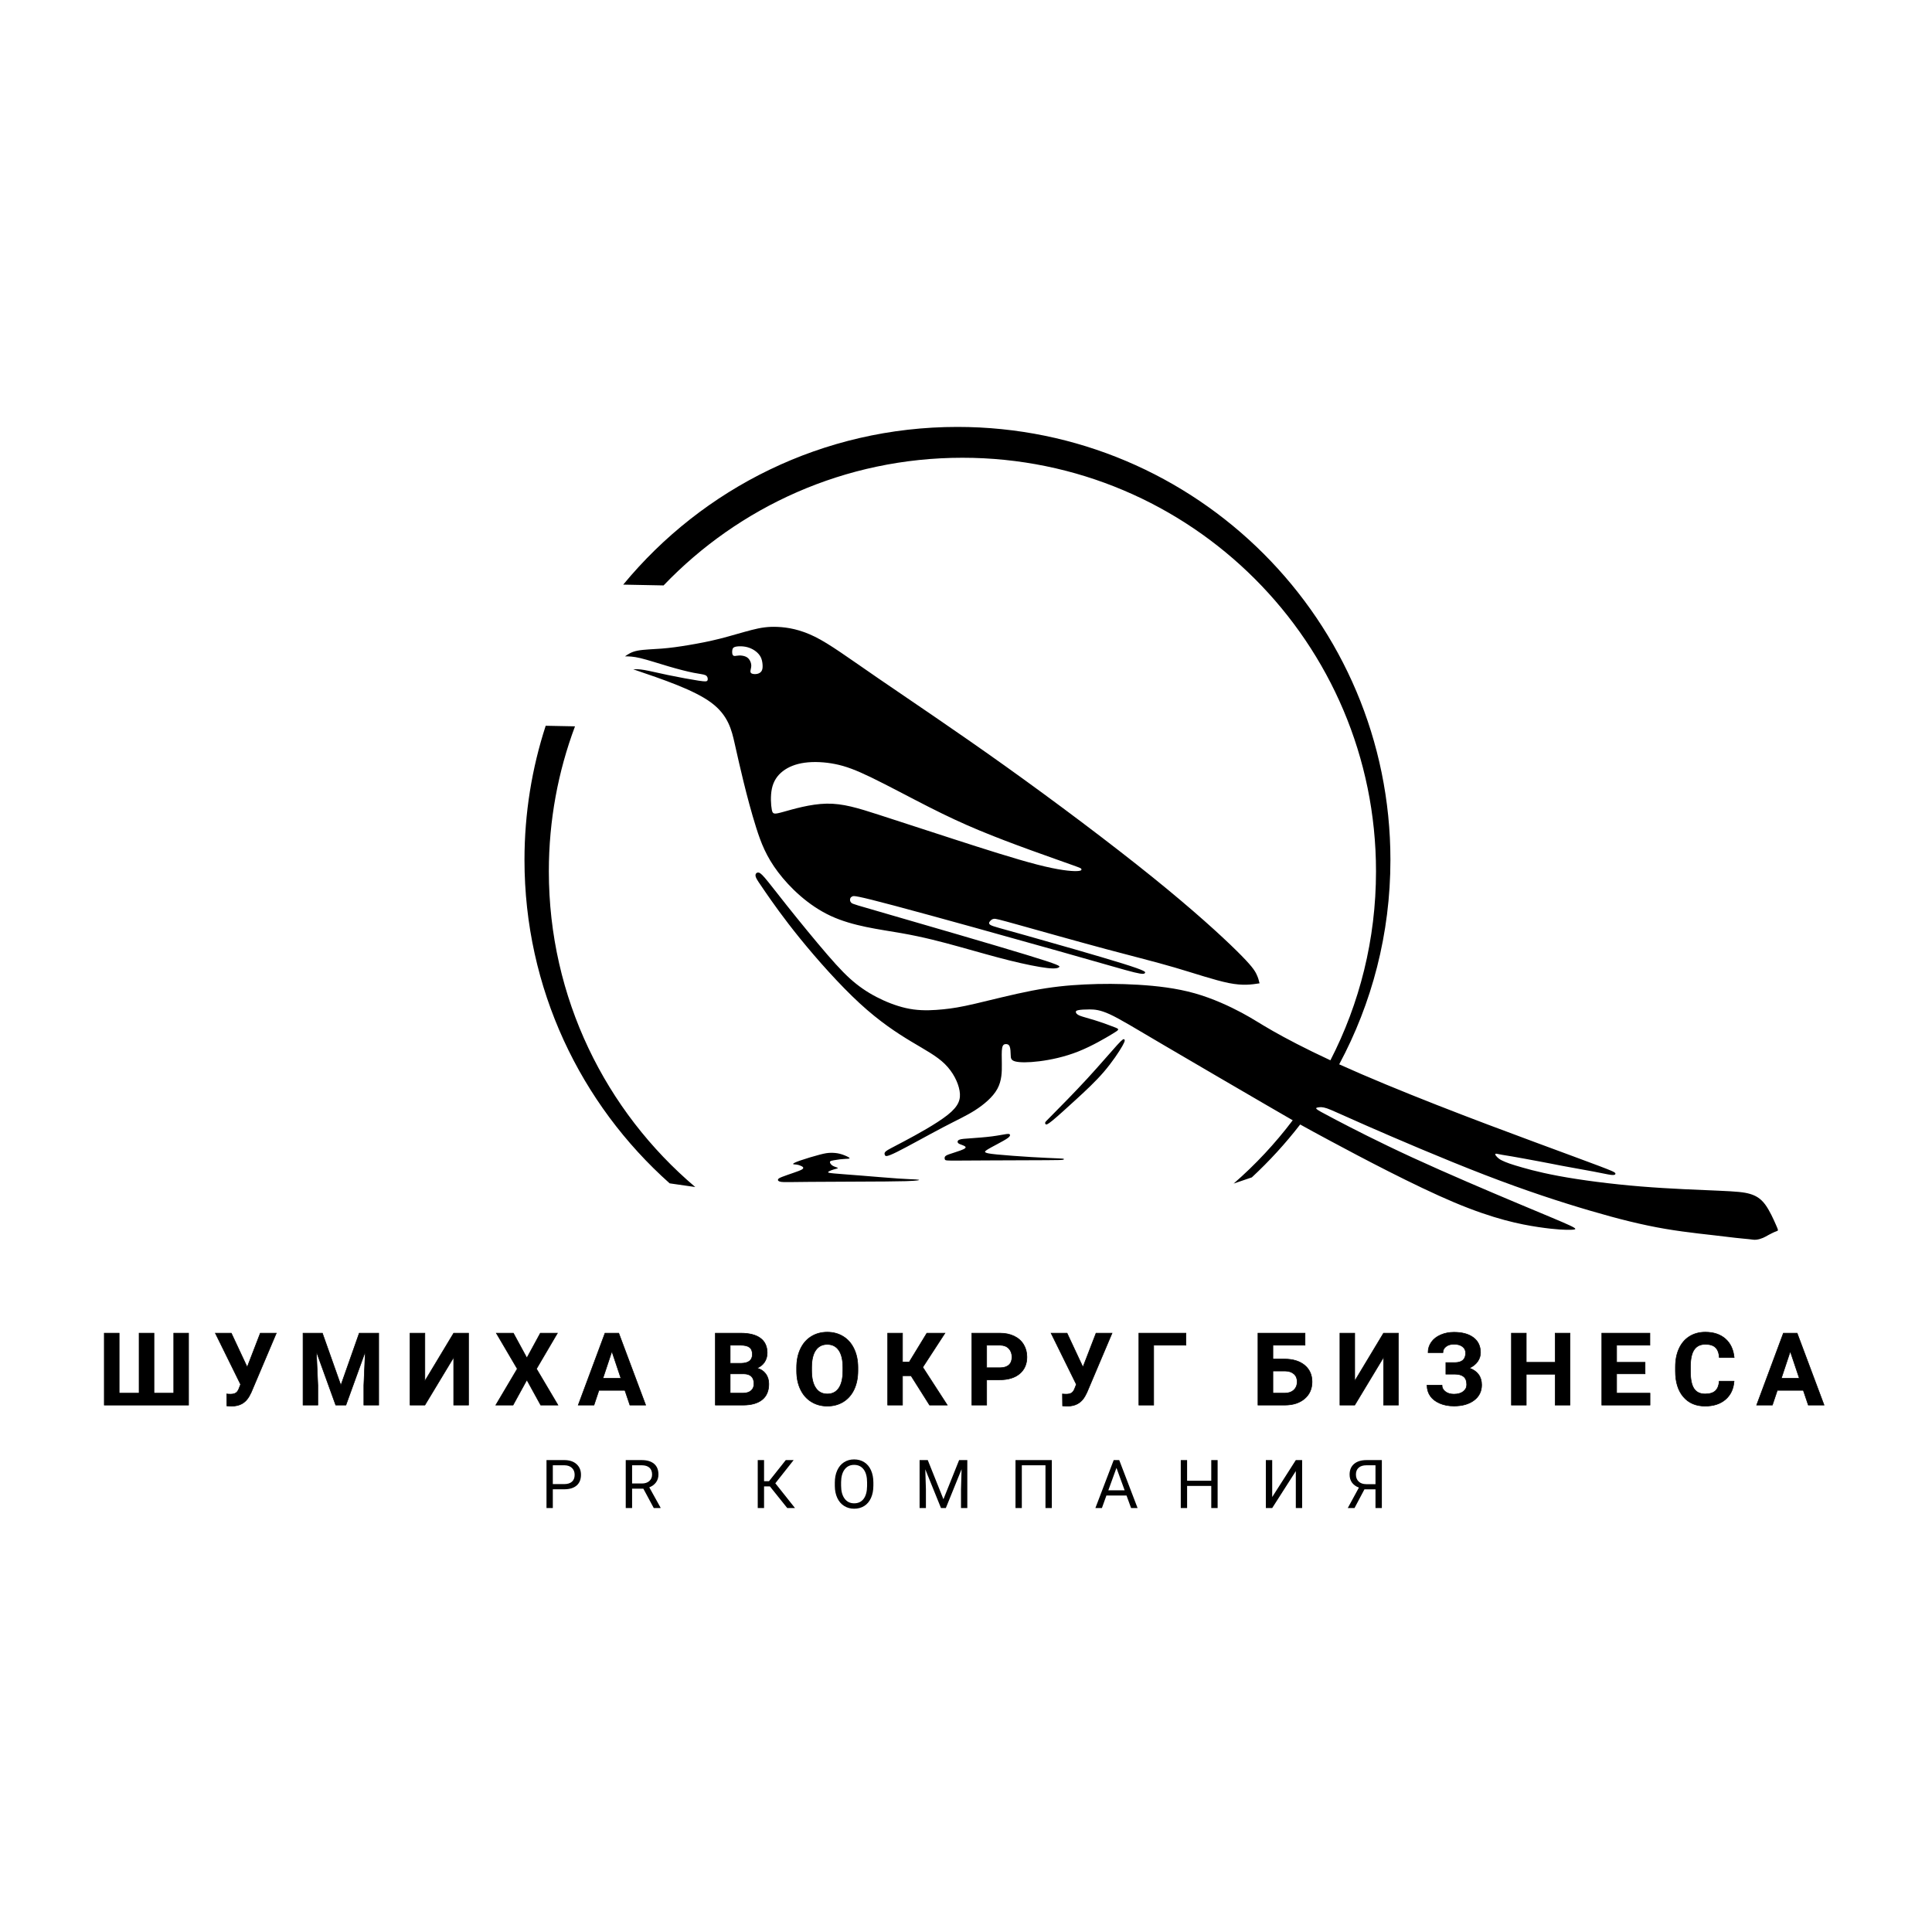 <?xml version="1.0" encoding="UTF-8"?> <svg xmlns="http://www.w3.org/2000/svg" xmlns:xlink="http://www.w3.org/1999/xlink" xmlns:xodm="http://www.corel.com/coreldraw/odm/2003" xml:space="preserve" width="709px" height="709px" version="1.0" style="shape-rendering:geometricPrecision; text-rendering:geometricPrecision; image-rendering:optimizeQuality; fill-rule:evenodd; clip-rule:evenodd" viewBox="0 0 709 709"> <defs> <style type="text/css"> .str0 {stroke:black;stroke-width:0.216;stroke-miterlimit:22.926} .fil2 {fill:none;fill-rule:nonzero} .fil0 {fill:black} .fil1 {fill:black;fill-rule:nonzero} </style> </defs> <g id="Слой_x0020_1">  <g id="_1582892065168"> <path class="fil0" d="M386.474 408.831c2.662,-2.682 7.812,-7.888 12.466,-12.941 4.654,-5.053 8.812,-9.955 11.002,-12.351 2.189,-2.396 2.41,-2.285 2.63,-2.106 0.22,0.179 0.44,0.426 -0.716,2.464 -1.158,2.038 -3.69,5.866 -6.761,9.446 -3.071,3.58 -6.678,6.912 -10.148,10.094 -3.47,3.18 -6.803,6.209 -8.672,7.74 -1.869,1.53 -2.276,1.562 -2.499,1.422 -0.225,-0.141 -0.268,-0.453 -0.202,-0.689 0.066,-0.237 0.239,-0.397 2.9,-3.079zm72.911 23.249c6.435,-5.97 12.375,-12.465 17.751,-19.419 2.911,1.627 6.134,3.38 11.056,6.02 11.095,5.951 30.814,16.407 45.482,22.581 14.669,6.173 24.285,8.064 30.887,9.05 6.601,0.985 10.187,1.063 12.099,0.985 1.911,-0.079 2.147,-0.315 -0.631,-1.615 -2.778,-1.301 -8.572,-3.667 -19.146,-8.11 -10.575,-4.444 -25.93,-10.967 -38.554,-16.783 -12.625,-5.816 -22.518,-10.926 -28.048,-13.82 -5.53,-2.894 -6.7,-3.573 -7.107,-3.967 -0.407,-0.394 -0.054,-0.503 0.571,-0.612 0.625,-0.109 1.522,-0.217 3.248,0.367 1.726,0.584 4.28,1.862 14.496,6.34 10.216,4.477 28.093,12.156 43.346,18.042 15.253,5.885 27.882,9.979 38.519,13.103 10.635,3.123 19.279,5.277 27.753,6.721 8.474,1.444 16.779,2.179 22.191,2.871 5.411,0.692 8.393,0.845 9.967,1.091 1.575,0.246 3.534,-0.47 4.702,-1.134 1.167,-0.664 1.191,-0.661 2.369,-1.263 1.178,-0.603 1.774,-0.696 2.015,-0.885 0.242,-0.189 0.128,-0.473 -0.673,-2.292 -0.8,-1.82 -2.286,-5.175 -3.926,-7.369 -1.641,-2.195 -3.436,-3.228 -5.608,-3.86 -2.173,-0.632 -4.723,-0.864 -11.422,-1.16 -6.7,-0.296 -17.549,-0.656 -28.505,-1.549 -10.956,-0.893 -22.02,-2.32 -30.254,-3.863 -8.234,-1.543 -12.551,-2.883 -15.774,-3.831 -3.223,-0.948 -4.914,-1.787 -5.579,-2.155 -0.665,-0.368 -1.916,-1.511 -1.866,-1.957 0.05,-0.445 0.549,-0.14 2.643,0.205 2.094,0.346 4.649,0.744 8.077,1.397 3.427,0.652 7.312,1.33 9.985,1.877 2.672,0.548 4.295,0.837 6.718,1.276 2.424,0.44 5.647,1.031 8.544,1.557 2.897,0.525 5.305,1.112 6.6,1.253 1.293,0.139 1.474,-0.168 1.511,-0.391 0.036,-0.224 -0.07,-0.364 -0.452,-0.606 -0.382,-0.243 -1.038,-0.589 -5.63,-2.326 -4.592,-1.738 -13.118,-4.867 -23.606,-8.754 -10.489,-3.886 -22.94,-8.53 -35.771,-13.565 -12.543,-4.921 -25.451,-10.213 -35.906,-14.943 11.993,-22.344 18.8,-47.886 18.8,-75.021 0,-87.754 -71.138,-158.892 -158.892,-158.892 -49.385,0 -93.508,22.531 -122.65,57.873l14.812 0.293c27.63,-28.87 66.545,-46.852 109.662,-46.852 83.825,0 151.778,67.952 151.778,151.776 0,24.986 -6.038,48.561 -16.734,69.346 -9.337,-4.331 -16.429,-8.094 -21.08,-10.741 -5.058,-2.879 -7.229,-4.438 -11.463,-6.706 -4.233,-2.268 -10.529,-5.245 -17.263,-7.144 -6.734,-1.899 -13.906,-2.72 -20.764,-3.13 -6.857,-0.411 -13.402,-0.411 -19.655,-0.108 -6.253,0.302 -12.215,0.907 -19.278,2.268 -7.063,1.36 -15.228,3.478 -20.753,4.762 -5.525,1.285 -8.411,1.74 -11.762,2.08 -3.353,0.339 -7.17,0.567 -10.954,0.059 -3.785,-0.508 -7.536,-1.75 -11.064,-3.343 -3.527,-1.593 -6.832,-3.537 -9.977,-6.037 -3.147,-2.499 -6.132,-5.554 -10.598,-10.726 -4.466,-5.174 -10.413,-12.462 -14.653,-17.782 -4.241,-5.32 -6.778,-8.671 -8.299,-10.432 -1.521,-1.76 -2.028,-1.93 -2.427,-1.929 -0.398,0 -0.686,0.172 -0.855,0.473 -0.169,0.301 -0.217,0.732 0.081,1.433 0.298,0.7 0.944,1.671 3.361,5.173 2.417,3.5 6.606,9.532 12.84,17.204 6.233,7.671 14.51,16.983 21.821,23.709 7.31,6.725 13.654,10.866 18.888,14.014 5.235,3.147 9.359,5.301 12.359,8.255 3.001,2.953 4.878,6.706 5.408,9.828 0.531,3.121 -0.284,5.611 -4.395,8.875 -4.111,3.264 -11.517,7.302 -15.969,9.667 -4.453,2.366 -5.952,3.059 -6.645,3.643 -0.693,0.582 -0.583,1.053 -0.374,1.456 0.208,0.402 0.513,0.735 4.426,-1.207 3.912,-1.942 11.431,-6.16 16.8,-8.975 5.369,-2.817 8.587,-4.232 11.839,-6.313 3.252,-2.081 6.537,-4.829 8.188,-7.853 1.651,-3.024 1.667,-6.326 1.637,-9.039 -0.031,-2.715 -0.109,-4.841 0.122,-6.004 0.231,-1.163 0.769,-1.361 1.324,-1.381 0.556,-0.021 1.127,0.135 1.432,0.881 0.305,0.745 0.345,2.078 0.378,3.155 0.032,1.077 0.061,1.898 1.652,2.325 1.591,0.426 4.748,0.459 8.885,-0.061 4.137,-0.52 9.255,-1.591 14.3,-3.598 5.045,-2.007 10.016,-4.949 12.54,-6.482 2.522,-1.533 2.597,-1.656 0.978,-2.315 -1.619,-0.659 -4.931,-1.852 -7.517,-2.662 -2.587,-0.811 -4.447,-1.238 -5.513,-1.68 -1.068,-0.443 -1.341,-0.901 -1.411,-1.251 -0.069,-0.351 0.068,-0.595 0.904,-0.767 0.835,-0.172 2.37,-0.273 4.142,-0.265 1.773,0.007 3.784,0.123 7.41,1.785 3.626,1.661 8.868,4.87 19.951,11.396 11.083,6.526 28.006,16.371 37.703,22.017 4.023,2.343 6.802,3.963 9.469,5.481 -6.402,8.481 -13.673,16.267 -21.681,23.23l6.664 -2.268zm-204.241 3.533c-32.863,-27.84 -53.731,-69.405 -53.731,-115.849 0,-18.724 3.398,-36.652 9.6,-53.213l-10.754 -0.212c-5.047,15.501 -7.786,32.043 -7.786,49.227 0,47.205 20.592,89.594 53.275,118.697l9.396 1.35zm28.094 -138.452c-0.333,-1.701 -0.545,-5.068 0.035,-7.78 0.579,-2.712 1.949,-4.768 3.975,-6.346 2.025,-1.579 4.705,-2.681 8.06,-3.138 3.355,-0.457 7.384,-0.269 11.238,0.51 3.853,0.779 7.529,2.15 13.428,5.016 5.899,2.866 14.022,7.229 20.856,10.698 6.834,3.468 12.38,6.043 18.436,8.568 6.054,2.523 12.618,4.996 18.965,7.302 6.345,2.304 12.473,4.444 15.524,5.543 3.051,1.097 3.024,1.152 3.086,1.402 0.063,0.249 0.214,0.691 -1.84,0.736 -2.054,0.045 -6.312,-0.308 -14.372,-2.385 -8.059,-2.078 -19.92,-5.879 -30.597,-9.337 -10.677,-3.459 -20.171,-6.575 -27.679,-8.995 -7.51,-2.419 -13.034,-4.143 -19.017,-4.032 -5.983,0.112 -12.422,2.059 -15.868,3.016 -3.446,0.956 -3.898,0.922 -4.23,-0.778zm-14.426 -56.997c0.161,0.443 0.483,0.576 0.898,0.565 0.413,-0.011 0.92,-0.167 1.614,-0.182 0.693,-0.016 1.572,0.111 2.249,0.387 0.676,0.275 1.149,0.701 1.512,1.286 0.363,0.586 0.615,1.33 0.616,2.047 0.001,0.715 -0.251,1.403 -0.304,1.913 -0.054,0.509 0.091,0.841 0.57,1.028 0.479,0.187 1.294,0.231 1.969,0.076 0.673,-0.156 1.207,-0.511 1.524,-1.004 0.317,-0.494 0.417,-1.127 0.402,-1.934 -0.014,-0.809 -0.144,-1.791 -0.449,-2.627 -0.305,-0.836 -0.785,-1.525 -1.42,-2.139 -0.636,-0.614 -1.427,-1.155 -2.31,-1.561 -0.883,-0.407 -1.857,-0.68 -2.928,-0.789 -1.072,-0.111 -2.239,-0.057 -2.939,0.135 -0.699,0.192 -0.932,0.523 -1.048,1.064 -0.116,0.541 -0.116,1.293 0.044,1.735zm18.248 191.705c1.06,-0.417 2.777,-1 4.184,-1.486 1.406,-0.487 2.5,-0.879 3.053,-1.215 0.551,-0.335 0.561,-0.613 0.367,-0.846 -0.194,-0.233 -0.593,-0.419 -1.014,-0.584 -0.421,-0.166 -0.865,-0.311 -1.412,-0.372 -0.547,-0.062 -1.195,-0.043 -1.186,-0.229 0.009,-0.187 0.677,-0.578 2.607,-1.251 1.93,-0.673 5.121,-1.626 7.17,-2.159 2.049,-0.532 2.954,-0.645 3.993,-0.666 1.038,-0.021 2.209,0.05 3.42,0.36 1.212,0.31 2.462,0.86 3.066,1.203 0.603,0.342 0.558,0.479 0.303,0.55 -0.255,0.071 -0.721,0.076 -1.302,0.103 -0.58,0.027 -1.275,0.077 -2.032,0.168 -0.756,0.09 -1.572,0.222 -2.275,0.341 -0.703,0.118 -1.293,0.223 -1.415,0.545 -0.123,0.321 0.223,0.86 0.663,1.226 0.439,0.367 0.972,0.562 1.415,0.718 0.444,0.155 0.798,0.27 0.807,0.374 0.009,0.104 -0.328,0.195 -0.762,0.312 -0.435,0.116 -0.969,0.257 -1.529,0.467 -0.562,0.21 -1.15,0.488 -1.268,0.69 -0.119,0.2 0.232,0.325 2.175,0.509 1.943,0.184 5.477,0.43 9.955,0.788 4.478,0.357 9.901,0.827 13.52,1.075 3.618,0.247 5.433,0.272 6.494,0.335 1.061,0.063 1.369,0.164 1.205,0.252 -0.165,0.087 -0.8,0.159 -1.992,0.248 -1.192,0.089 -2.94,0.192 -10.293,0.254 -7.354,0.063 -20.314,0.084 -27.768,0.144 -7.455,0.061 -9.403,0.16 -10.489,0.012 -1.085,-0.149 -1.307,-0.545 -1.216,-0.87 0.09,-0.325 0.495,-0.578 1.556,-0.996zm67.111 -10.493c0.583,-0.512 -0.298,-0.884 -1.033,-1.161 -0.736,-0.276 -1.329,-0.455 -1.589,-0.805 -0.26,-0.351 -0.188,-0.871 0.512,-1.167 0.7,-0.297 2.028,-0.368 4.236,-0.52 2.208,-0.153 5.296,-0.387 7.738,-0.701 2.441,-0.314 4.237,-0.71 5.251,-0.844 1.014,-0.135 1.248,-0.009 1.338,0.233 0.089,0.242 0.035,0.602 -0.737,1.185 -0.772,0.584 -2.262,1.392 -3.824,2.227 -1.562,0.834 -3.195,1.697 -3.976,2.226 -0.781,0.529 -0.709,0.727 -0.323,0.924 0.386,0.197 1.086,0.396 4.084,0.692 2.998,0.295 8.294,0.691 12.612,0.951 4.317,0.26 7.656,0.386 9.514,0.467 1.858,0.081 2.235,0.116 2.397,0.206 0.162,0.09 0.107,0.234 -0.315,0.324 -0.421,0.089 -1.211,0.124 -5.995,0.152 -4.785,0.027 -13.563,0.044 -20.308,0.08 -6.745,0.035 -11.455,0.088 -13.947,0.076 -2.493,-0.013 -2.769,-0.09 -2.939,-0.267 -0.17,-0.176 -0.236,-0.452 -0.215,-0.738 0.021,-0.286 0.128,-0.585 0.617,-0.875 0.488,-0.29 1.356,-0.571 2.814,-1.037 1.457,-0.466 3.504,-1.117 4.088,-1.628zm-120.196 -182.598c2.264,-0.443 5.618,-0.504 8.851,-0.755 3.233,-0.252 6.343,-0.695 9.851,-1.282 3.507,-0.587 7.411,-1.319 11.46,-2.341 4.048,-1.022 8.242,-2.333 11.642,-3.202 3.4,-0.869 6.008,-1.296 9.615,-1.137 3.608,0.16 8.215,0.907 13.68,3.618 5.465,2.712 11.789,7.387 23.216,15.242 11.428,7.854 27.96,18.886 46.435,32.076 18.475,13.189 38.893,28.536 54.132,40.827 15.238,12.291 25.298,21.526 30.875,27.015 5.577,5.49 6.672,7.233 7.342,8.612 0.668,1.378 0.912,2.392 1.155,3.406 -3.03,0.466 -6.06,0.931 -11.252,-0.098 -5.192,-1.029 -12.547,-3.552 -19.87,-5.699 -7.324,-2.146 -14.618,-3.916 -25.28,-6.779 -10.662,-2.864 -24.692,-6.821 -32.137,-8.897 -7.444,-2.075 -8.304,-2.267 -8.939,-2.193 -0.636,0.073 -1.048,0.41 -1.412,0.838 -0.365,0.426 -0.681,0.941 0.221,1.453 0.901,0.511 3.021,1.019 12.752,3.748 9.731,2.73 27.074,7.681 35.668,10.36 8.594,2.68 8.438,3.088 8.21,3.438 -0.229,0.349 -0.53,0.64 -3.966,-0.199 -3.436,-0.838 -10.007,-2.807 -27.46,-7.732 -17.454,-4.925 -45.791,-12.808 -60.285,-16.669 -14.494,-3.862 -15.146,-3.702 -15.616,-3.499 -0.47,0.203 -0.759,0.451 -0.874,0.89 -0.115,0.439 -0.056,1.073 0.458,1.515 0.513,0.442 1.481,0.694 14.297,4.398 12.815,3.705 37.478,10.864 49.862,14.637 12.385,3.772 12.49,4.161 12.089,4.524 -0.402,0.362 -1.309,0.699 -4.34,0.356 -3.032,-0.343 -8.187,-1.366 -13.915,-2.792 -5.73,-1.426 -12.032,-3.255 -18.485,-5.045 -6.453,-1.79 -13.058,-3.541 -21.167,-4.965 -8.11,-1.424 -17.725,-2.519 -25.925,-6.325 -8.201,-3.807 -14.986,-10.324 -19.336,-16.083 -4.351,-5.761 -6.267,-10.763 -8.023,-16.307 -1.757,-5.545 -3.354,-11.631 -4.618,-16.769 -1.264,-5.139 -2.197,-9.331 -3.286,-14.157 -1.09,-4.828 -2.339,-10.291 -8.569,-14.928 -6.23,-4.638 -17.441,-8.45 -28.653,-12.261 1.053,-0.042 2.104,-0.082 4.085,0.257 1.98,0.338 4.89,1.057 8.739,1.858 3.849,0.801 8.638,1.683 11.187,2.063 2.548,0.38 2.856,0.256 3.054,0.103 0.198,-0.155 0.286,-0.339 0.277,-0.743 -0.009,-0.403 -0.115,-1.025 -0.836,-1.375 -0.722,-0.351 -2.059,-0.429 -4.378,-0.89 -2.319,-0.461 -5.621,-1.303 -9.229,-2.366 -3.609,-1.064 -7.523,-2.348 -10.227,-2.994 -2.704,-0.646 -4.197,-0.654 -5.691,-0.661 1.176,-0.825 2.35,-1.649 4.616,-2.091z"></path> <polygon class="fil1" points="43.727,489.239 43.727,511.257 51.048,511.257 51.048,489.239 56.506,489.239 56.506,511.257 63.758,511.257 63.758,489.239 69.198,489.239 69.198,515.638 38.269,515.638 38.269,489.239 "></polygon> <path id="_1" class="fil1" d="M90.717 501.708l4.809 -12.469 5.872 0 -9.226 21.77 -0.743 1.43c-1.368,2.382 -3.459,3.57 -6.275,3.57l-1.906 -0.074 -0.049 -4.381c0.284,0.049 0.761,0.074 1.411,0.074 0.761,0 1.374,-0.13 1.838,-0.396 0.47,-0.266 0.86,-0.755 1.169,-1.473l0.675 -1.72 -9.264 -18.8 5.854 0 5.835 12.469z"></path> <polygon id="_2" class="fil1" points="118.308,489.239 125.09,508.386 131.835,489.239 138.976,489.239 138.976,515.638 133.519,515.638 133.519,508.422 134.063,495.966 126.94,515.638 123.203,515.638 116.098,495.984 116.643,508.422 116.643,515.638 111.204,515.638 111.204,489.239 "></polygon> <polygon id="_3" class="fil1" points="166.493,489.239 171.945,489.239 171.945,515.638 166.493,515.638 166.493,498.107 155.917,515.638 150.484,515.638 150.484,489.239 155.917,489.239 155.917,506.807 "></polygon> <polygon id="_4" class="fil1" points="193.347,498.342 198.297,489.239 204.554,489.239 196.868,502.327 204.752,515.638 198.427,515.638 193.347,506.393 188.272,515.638 181.948,515.638 189.832,502.327 182.146,489.239 188.396,489.239 "></polygon> <path id="_5" class="fil1" d="M229.328 510.217l-9.536 0 -1.813 5.421 -5.78 0 9.821 -26.399 5.043 0 9.883 26.399 -5.786 0 -1.832 -5.421zm-8.069 -4.418l6.603 0 -3.317 -9.889 -3.286 9.889z"></path> <path id="_6" class="fil1" d="M262.516 515.638l0 -26.399 9.245 0c3.206,0 5.638,0.613 7.29,1.844 1.659,1.225 2.488,3.026 2.488,5.396 0,1.294 -0.334,2.438 -1.002,3.422 -0.663,0.984 -1.585,1.708 -2.773,2.166 1.355,0.341 2.42,1.021 3.199,2.049 0.78,1.027 1.17,2.283 1.17,3.768 0,2.537 -0.811,4.456 -2.426,5.762 -1.621,1.305 -3.929,1.967 -6.924,1.992l-10.267 0zm5.44 -11.473l0 7.092 4.66 0c1.28,0 2.283,-0.303 3.001,-0.91 0.718,-0.606 1.076,-1.448 1.076,-2.518 0,-2.408 -1.25,-3.627 -3.75,-3.664l-4.987 0zm0 -3.861l4.028 0c2.742,-0.05 4.115,-1.139 4.115,-3.28 0,-1.194 -0.346,-2.055 -1.045,-2.581 -0.693,-0.526 -1.789,-0.786 -3.293,-0.786l-3.805 0 0 6.647z"></path> <path id="_7" class="fil1" d="M314.829 503.039c0,2.599 -0.464,4.876 -1.38,6.838 -0.922,1.961 -2.234,3.471 -3.942,4.536 -1.715,1.064 -3.676,1.596 -5.885,1.596 -2.191,0 -4.14,-0.526 -5.854,-1.578 -1.721,-1.051 -3.051,-2.555 -3.992,-4.511 -0.94,-1.949 -1.417,-4.195 -1.429,-6.739l0 -1.305c0,-2.6 0.464,-4.889 1.404,-6.869 0.935,-1.975 2.259,-3.491 3.967,-4.549 1.714,-1.058 3.67,-1.59 5.867,-1.59 2.203,0 4.152,0.532 5.866,1.59 1.708,1.058 3.032,2.574 3.967,4.549 0.94,1.98 1.411,4.263 1.411,6.85l0 1.182zm-5.514 -1.201c0,-2.772 -0.495,-4.876 -1.485,-6.318 -0.997,-1.442 -2.408,-2.16 -4.245,-2.16 -1.826,0 -3.231,0.712 -4.227,2.135 -0.99,1.424 -1.491,3.509 -1.504,6.257l0 1.287c0,2.698 0.495,4.796 1.492,6.281 0.99,1.491 2.413,2.234 4.276,2.234 1.825,0 3.224,-0.718 4.208,-2.154 0.978,-1.429 1.473,-3.521 1.485,-6.268l0 -1.294z"></path> <polygon id="_8" class="fil1" points="334.331,504.871 331.2,504.871 331.2,515.638 325.76,515.638 325.76,489.239 331.2,489.239 331.2,499.821 333.681,499.821 340.136,489.239 346.769,489.239 338.632,501.745 347.624,515.638 341.132,515.638 "></polygon> <path id="_9" class="fil1" d="M362.083 506.356l0 9.282 -5.44 0 0 -26.399 10.297 0c1.98,0 3.725,0.365 5.229,1.089 1.504,0.724 2.661,1.758 3.472,3.094 0.81,1.337 1.213,2.859 1.213,4.567 0,2.587 -0.885,4.629 -2.655,6.127 -1.77,1.491 -4.22,2.24 -7.352,2.24l-4.764 0zm0 -4.419l4.857 0c1.436,0 2.531,-0.34 3.292,-1.015 0.755,-0.674 1.133,-1.639 1.133,-2.896 0,-1.293 -0.384,-2.339 -1.145,-3.137 -0.761,-0.798 -1.813,-1.207 -3.156,-1.232l-4.981 0 0 8.28z"></path> <path id="_10" class="fil1" d="M397.414 501.708l4.809 -12.469 5.872 0 -9.226 21.77 -0.743 1.43c-1.368,2.382 -3.459,3.57 -6.275,3.57l-1.906 -0.074 -0.049 -4.381c0.284,0.049 0.761,0.074 1.411,0.074 0.761,0 1.374,-0.13 1.837,-0.396 0.471,-0.266 0.861,-0.755 1.17,-1.473l0.675 -1.72 -9.264 -18.8 5.854 0 5.835 12.469z"></path> <polygon id="_11" class="fil1" points="435.215,493.657 423.377,493.657 423.377,515.638 417.938,515.638 417.938,489.239 435.215,489.239 "></polygon> <path id="_12" class="fil1" d="M478.917 493.657l-11.789 0 0 5.087 4.246 0c3.106,0 5.569,0.755 7.388,2.259 1.819,1.504 2.729,3.533 2.729,6.089 0,2.562 -0.903,4.623 -2.71,6.176 -1.807,1.553 -4.208,2.345 -7.21,2.37l-9.932 0 0 -26.399 17.278 0 0 4.418zm-11.789 9.468l0 8.132 4.338 0c1.387,0 2.494,-0.384 3.324,-1.145 0.828,-0.761 1.243,-1.782 1.243,-3.063 0,-1.201 -0.396,-2.147 -1.188,-2.841 -0.792,-0.699 -1.875,-1.058 -3.255,-1.083l-4.462 0z"></path> <polygon id="_13" class="fil1" points="507.727,489.239 513.178,489.239 513.178,515.638 507.727,515.638 507.727,498.107 497.151,515.638 491.718,515.638 491.718,489.239 497.151,489.239 497.151,506.807 "></polygon> <path id="_14" class="fil1" d="M537.848 496.51c0,-1.002 -0.39,-1.788 -1.176,-2.364 -0.786,-0.575 -1.825,-0.86 -3.119,-0.86 -1.157,0 -2.122,0.285 -2.89,0.86 -0.767,0.576 -1.151,1.319 -1.151,2.24l-5.439 0c0,-1.429 0.402,-2.71 1.206,-3.849 0.799,-1.144 1.944,-2.035 3.423,-2.673 1.485,-0.637 3.1,-0.959 4.851,-0.959 3.045,0 5.433,0.65 7.16,1.955 1.726,1.3 2.593,3.15 2.593,5.539 0,1.17 -0.353,2.252 -1.058,3.255 -0.706,1.002 -1.714,1.801 -3.02,2.407 1.448,0.507 2.562,1.281 3.335,2.315 0.774,1.033 1.164,2.314 1.164,3.855 0,2.364 -0.929,4.251 -2.785,5.643 -1.856,1.399 -4.319,2.098 -7.389,2.098 -1.924,0 -3.651,-0.328 -5.185,-0.984 -1.535,-0.662 -2.699,-1.559 -3.491,-2.698 -0.792,-1.145 -1.188,-2.469 -1.188,-3.979l5.477 0c0,0.941 0.408,1.733 1.231,2.364 0.823,0.638 1.875,0.953 3.156,0.953 1.448,0 2.593,-0.328 3.435,-0.984 0.841,-0.656 1.262,-1.485 1.262,-2.494 0,-1.38 -0.377,-2.37 -1.126,-2.97 -0.749,-0.6 -1.844,-0.903 -3.28,-0.903l-3.249 0 0 -4.233 3.354 0c2.599,-0.037 3.899,-1.213 3.899,-3.534z"></path> <polygon id="_15" class="fil1" points="576.144,515.638 570.704,515.638 570.704,504.314 560.098,504.314 560.098,515.638 554.658,515.638 554.658,489.239 560.098,489.239 560.098,499.932 570.704,499.932 570.704,489.239 576.144,489.239 "></polygon> <polygon id="_16" class="fil1" points="603.703,504.165 593.264,504.165 593.264,511.257 605.516,511.257 605.516,515.638 587.824,515.638 587.824,489.239 605.479,489.239 605.479,493.657 593.264,493.657 593.264,499.932 603.703,499.932 "></polygon> <path id="_17" class="fil1" d="M636.362 506.857c-0.204,2.84 -1.25,5.074 -3.144,6.708 -1.887,1.628 -4.381,2.444 -7.475,2.444 -3.385,0 -6.046,-1.138 -7.989,-3.422 -1.937,-2.277 -2.909,-5.408 -2.909,-9.387l0 -1.615c0,-2.537 0.446,-4.778 1.343,-6.715 0.891,-1.93 2.172,-3.416 3.831,-4.449 1.664,-1.033 3.595,-1.553 5.792,-1.553 3.051,0 5.501,0.817 7.364,2.444 1.862,1.634 2.939,3.923 3.224,6.875l-5.439 0c-0.13,-1.708 -0.607,-2.945 -1.424,-3.713 -0.81,-0.767 -2.054,-1.151 -3.725,-1.151 -1.813,0 -3.169,0.65 -4.066,1.95 -0.903,1.299 -1.361,3.317 -1.386,6.052l0 1.992c0,2.853 0.427,4.938 1.293,6.257 0.867,1.318 2.228,1.98 4.091,1.98 1.677,0 2.933,-0.384 3.762,-1.145 0.823,-0.767 1.3,-1.949 1.424,-3.552l5.433 0z"></path> <path id="_18" class="fil1" d="M661.774 510.217l-9.536 0 -1.813 5.421 -5.78 0 9.821 -26.399 5.043 0 9.883 26.399 -5.786 0 -1.832 -5.421zm-8.069 -4.418l6.602 0 -3.316 -9.889 -3.286 9.889z"></path> <polygon id="_19" class="fil2 str0" points="43.727,489.239 43.727,511.257 51.048,511.257 51.048,489.239 56.506,489.239 56.506,511.257 63.758,511.257 63.758,489.239 69.198,489.239 69.198,515.638 38.269,515.638 38.269,489.239 "></polygon> <path id="_20" class="fil2 str0" d="M90.717 501.708l4.809 -12.469 5.872 0 -9.226 21.77 -0.743 1.43c-1.368,2.382 -3.459,3.57 -6.275,3.57l-1.906 -0.074 -0.049 -4.381c0.284,0.049 0.761,0.074 1.411,0.074 0.761,0 1.374,-0.13 1.838,-0.396 0.47,-0.266 0.86,-0.755 1.169,-1.473l0.675 -1.72 -9.264 -18.8 5.854 0 5.835 12.469z"></path> <polygon id="_21" class="fil2 str0" points="118.308,489.239 125.09,508.386 131.835,489.239 138.976,489.239 138.976,515.638 133.519,515.638 133.519,508.422 134.063,495.966 126.94,515.638 123.203,515.638 116.098,495.984 116.643,508.422 116.643,515.638 111.204,515.638 111.204,489.239 "></polygon> <polygon id="_22" class="fil2 str0" points="166.493,489.239 171.945,489.239 171.945,515.638 166.493,515.638 166.493,498.107 155.917,515.638 150.484,515.638 150.484,489.239 155.917,489.239 155.917,506.807 "></polygon> <polygon id="_23" class="fil2 str0" points="193.347,498.342 198.297,489.239 204.554,489.239 196.868,502.327 204.752,515.638 198.427,515.638 193.347,506.393 188.272,515.638 181.948,515.638 189.832,502.327 182.146,489.239 188.396,489.239 "></polygon> <path id="_24" class="fil2 str0" d="M229.328 510.217l-9.536 0 -1.813 5.421 -5.78 0 9.821 -26.399 5.043 0 9.883 26.399 -5.786 0 -1.832 -5.421zm-8.069 -4.418l6.603 0 -3.317 -9.889 -3.286 9.889z"></path> <path id="_25" class="fil2 str0" d="M262.516 515.638l0 -26.399 9.245 0c3.206,0 5.638,0.613 7.29,1.844 1.659,1.225 2.488,3.026 2.488,5.396 0,1.294 -0.334,2.438 -1.002,3.422 -0.663,0.984 -1.585,1.708 -2.773,2.166 1.355,0.341 2.42,1.021 3.199,2.049 0.78,1.027 1.17,2.283 1.17,3.768 0,2.537 -0.811,4.456 -2.426,5.762 -1.621,1.305 -3.929,1.967 -6.924,1.992l-10.267 0zm5.44 -11.473l0 7.092 4.66 0c1.28,0 2.283,-0.303 3.001,-0.91 0.718,-0.606 1.076,-1.448 1.076,-2.518 0,-2.408 -1.25,-3.627 -3.75,-3.664l-4.987 0zm0 -3.861l4.028 0c2.742,-0.05 4.115,-1.139 4.115,-3.28 0,-1.194 -0.346,-2.055 -1.045,-2.581 -0.693,-0.526 -1.789,-0.786 -3.293,-0.786l-3.805 0 0 6.647z"></path> <path id="_26" class="fil2 str0" d="M314.829 503.039c0,2.599 -0.464,4.876 -1.38,6.838 -0.922,1.961 -2.234,3.471 -3.942,4.536 -1.715,1.064 -3.676,1.596 -5.885,1.596 -2.191,0 -4.14,-0.526 -5.854,-1.578 -1.721,-1.051 -3.051,-2.555 -3.992,-4.511 -0.94,-1.949 -1.417,-4.195 -1.429,-6.739l0 -1.305c0,-2.6 0.464,-4.889 1.404,-6.869 0.935,-1.975 2.259,-3.491 3.967,-4.549 1.714,-1.058 3.67,-1.59 5.867,-1.59 2.203,0 4.152,0.532 5.866,1.59 1.708,1.058 3.032,2.574 3.967,4.549 0.94,1.98 1.411,4.263 1.411,6.85l0 1.182zm-5.514 -1.201c0,-2.772 -0.495,-4.876 -1.485,-6.318 -0.997,-1.442 -2.408,-2.16 -4.245,-2.16 -1.826,0 -3.231,0.712 -4.227,2.135 -0.99,1.424 -1.491,3.509 -1.504,6.257l0 1.287c0,2.698 0.495,4.796 1.492,6.281 0.99,1.491 2.413,2.234 4.276,2.234 1.825,0 3.224,-0.718 4.208,-2.154 0.978,-1.429 1.473,-3.521 1.485,-6.268l0 -1.294z"></path> <polygon id="_27" class="fil2 str0" points="334.331,504.871 331.2,504.871 331.2,515.638 325.76,515.638 325.76,489.239 331.2,489.239 331.2,499.821 333.681,499.821 340.136,489.239 346.769,489.239 338.632,501.745 347.624,515.638 341.132,515.638 "></polygon> <path id="_28" class="fil2 str0" d="M362.083 506.356l0 9.282 -5.44 0 0 -26.399 10.297 0c1.98,0 3.725,0.365 5.229,1.089 1.504,0.724 2.661,1.758 3.472,3.094 0.81,1.337 1.213,2.859 1.213,4.567 0,2.587 -0.885,4.629 -2.655,6.127 -1.77,1.491 -4.22,2.24 -7.352,2.24l-4.764 0zm0 -4.419l4.857 0c1.436,0 2.531,-0.34 3.292,-1.015 0.755,-0.674 1.133,-1.639 1.133,-2.896 0,-1.293 -0.384,-2.339 -1.145,-3.137 -0.761,-0.798 -1.813,-1.207 -3.156,-1.232l-4.981 0 0 8.28z"></path> <path id="_29" class="fil2 str0" d="M397.414 501.708l4.809 -12.469 5.872 0 -9.226 21.77 -0.743 1.43c-1.368,2.382 -3.459,3.57 -6.275,3.57l-1.906 -0.074 -0.049 -4.381c0.284,0.049 0.761,0.074 1.411,0.074 0.761,0 1.374,-0.13 1.837,-0.396 0.471,-0.266 0.861,-0.755 1.17,-1.473l0.675 -1.72 -9.264 -18.8 5.854 0 5.835 12.469z"></path> <polygon id="_30" class="fil2 str0" points="435.215,493.657 423.377,493.657 423.377,515.638 417.938,515.638 417.938,489.239 435.215,489.239 "></polygon> <path id="_31" class="fil2 str0" d="M478.917 493.657l-11.789 0 0 5.087 4.246 0c3.106,0 5.569,0.755 7.388,2.259 1.819,1.504 2.729,3.533 2.729,6.089 0,2.562 -0.903,4.623 -2.71,6.176 -1.807,1.553 -4.208,2.345 -7.21,2.37l-9.932 0 0 -26.399 17.278 0 0 4.418zm-11.789 9.468l0 8.132 4.338 0c1.387,0 2.494,-0.384 3.324,-1.145 0.828,-0.761 1.243,-1.782 1.243,-3.063 0,-1.201 -0.396,-2.147 -1.188,-2.841 -0.792,-0.699 -1.875,-1.058 -3.255,-1.083l-4.462 0z"></path> <polygon id="_32" class="fil2 str0" points="507.727,489.239 513.178,489.239 513.178,515.638 507.727,515.638 507.727,498.107 497.151,515.638 491.718,515.638 491.718,489.239 497.151,489.239 497.151,506.807 "></polygon> <path id="_33" class="fil2 str0" d="M537.848 496.51c0,-1.002 -0.39,-1.788 -1.176,-2.364 -0.786,-0.575 -1.825,-0.86 -3.119,-0.86 -1.157,0 -2.122,0.285 -2.89,0.86 -0.767,0.576 -1.151,1.319 -1.151,2.24l-5.439 0c0,-1.429 0.402,-2.71 1.206,-3.849 0.799,-1.144 1.944,-2.035 3.423,-2.673 1.485,-0.637 3.1,-0.959 4.851,-0.959 3.045,0 5.433,0.65 7.16,1.955 1.726,1.3 2.593,3.15 2.593,5.539 0,1.17 -0.353,2.252 -1.058,3.255 -0.706,1.002 -1.714,1.801 -3.02,2.407 1.448,0.507 2.562,1.281 3.335,2.315 0.774,1.033 1.164,2.314 1.164,3.855 0,2.364 -0.929,4.251 -2.785,5.643 -1.856,1.399 -4.319,2.098 -7.389,2.098 -1.924,0 -3.651,-0.328 -5.185,-0.984 -1.535,-0.662 -2.699,-1.559 -3.491,-2.698 -0.792,-1.145 -1.188,-2.469 -1.188,-3.979l5.477 0c0,0.941 0.408,1.733 1.231,2.364 0.823,0.638 1.875,0.953 3.156,0.953 1.448,0 2.593,-0.328 3.435,-0.984 0.841,-0.656 1.262,-1.485 1.262,-2.494 0,-1.38 -0.377,-2.37 -1.126,-2.97 -0.749,-0.6 -1.844,-0.903 -3.28,-0.903l-3.249 0 0 -4.233 3.354 0c2.599,-0.037 3.899,-1.213 3.899,-3.534z"></path> <polygon id="_34" class="fil2 str0" points="576.144,515.638 570.704,515.638 570.704,504.314 560.098,504.314 560.098,515.638 554.658,515.638 554.658,489.239 560.098,489.239 560.098,499.932 570.704,499.932 570.704,489.239 576.144,489.239 "></polygon> <polygon id="_35" class="fil2 str0" points="603.703,504.165 593.264,504.165 593.264,511.257 605.516,511.257 605.516,515.638 587.824,515.638 587.824,489.239 605.479,489.239 605.479,493.657 593.264,493.657 593.264,499.932 603.703,499.932 "></polygon> <path id="_36" class="fil2 str0" d="M636.362 506.857c-0.204,2.84 -1.25,5.074 -3.144,6.708 -1.887,1.628 -4.381,2.444 -7.475,2.444 -3.385,0 -6.046,-1.138 -7.989,-3.422 -1.937,-2.277 -2.909,-5.408 -2.909,-9.387l0 -1.615c0,-2.537 0.446,-4.778 1.343,-6.715 0.891,-1.93 2.172,-3.416 3.831,-4.449 1.664,-1.033 3.595,-1.553 5.792,-1.553 3.051,0 5.501,0.817 7.364,2.444 1.862,1.634 2.939,3.923 3.224,6.875l-5.439 0c-0.13,-1.708 -0.607,-2.945 -1.424,-3.713 -0.81,-0.767 -2.054,-1.151 -3.725,-1.151 -1.813,0 -3.169,0.65 -4.066,1.95 -0.903,1.299 -1.361,3.317 -1.386,6.052l0 1.992c0,2.853 0.427,4.938 1.293,6.257 0.867,1.318 2.228,1.98 4.091,1.98 1.677,0 2.933,-0.384 3.762,-1.145 0.823,-0.767 1.3,-1.949 1.424,-3.552l5.433 0z"></path> <path id="_37" class="fil2 str0" d="M661.774 510.217l-9.536 0 -1.813 5.421 -5.78 0 9.821 -26.399 5.043 0 9.883 26.399 -5.786 0 -1.832 -5.421zm-8.069 -4.418l6.602 0 -3.316 -9.889 -3.286 9.889z"></path> <path class="fil1" d="M202.872 546.536l0 6.882 -2.319 0 0 -17.6 6.489 0c1.927,0 3.433,0.491 4.526,1.477 1.093,0.982 1.638,2.286 1.638,3.907 0,1.708 -0.532,3.024 -1.601,3.948 -1.068,0.924 -2.599,1.386 -4.587,1.386l-4.146 0zm0 -1.906l4.17 0c1.242,0 2.191,-0.293 2.851,-0.878 0.66,-0.582 0.99,-1.428 0.99,-2.533 0,-1.048 -0.33,-1.886 -0.99,-2.517 -0.66,-0.627 -1.568,-0.953 -2.719,-0.978l-4.302 0 0 6.906z"></path> <path id="_1_0" class="fil1" d="M236.098 546.313l-4.134 0 0 7.105 -2.331 0 0 -17.6 5.826 0c1.984,0 3.506,0.454 4.575,1.358 1.068,0.903 1.6,2.219 1.6,3.944 0,1.097 -0.297,2.054 -0.887,2.871 -0.594,0.813 -1.415,1.423 -2.471,1.828l4.134 7.454 0 0.145 -2.492 0 -3.82 -7.105zm-4.134 -1.905l3.569 0c1.151,0 2.067,-0.298 2.747,-0.896 0.681,-0.598 1.023,-1.398 1.023,-2.397 0,-1.089 -0.325,-1.926 -0.973,-2.508 -0.648,-0.581 -1.584,-0.874 -2.81,-0.883l-3.556 0 0 6.684z"></path> <polygon id="_2_1" class="fil1" points="282.534,545.472 280.393,545.472 280.393,553.418 278.074,553.418 278.074,535.818 280.393,535.818 280.393,543.566 282.204,543.566 288.359,535.818 291.247,535.818 284.527,544.329 291.742,553.418 288.904,553.418 "></polygon> <path id="_3_2" class="fil1" d="M320.509 545.187c0,1.725 -0.289,3.23 -0.871,4.518 -0.577,1.287 -1.398,2.269 -2.462,2.945 -1.065,0.677 -2.307,1.015 -3.726,1.015 -1.386,0 -2.611,-0.342 -3.684,-1.023 -1.072,-0.681 -1.906,-1.65 -2.496,-2.913 -0.594,-1.262 -0.895,-2.722 -0.911,-4.385l0 -1.271c0,-1.691 0.293,-3.189 0.882,-4.488 0.586,-1.295 1.42,-2.29 2.496,-2.979 1.073,-0.689 2.307,-1.035 3.693,-1.035 1.407,0 2.652,0.342 3.725,1.023 1.077,0.681 1.906,1.667 2.483,2.962 0.582,1.295 0.871,2.801 0.871,4.517l0 1.114zm-2.306 -1.138c0,-2.084 -0.421,-3.684 -1.258,-4.798 -0.838,-1.118 -2.009,-1.675 -3.515,-1.675 -1.469,0 -2.624,0.557 -3.466,1.675 -0.841,1.114 -1.274,2.661 -1.299,4.641l0 1.295c0,2.022 0.425,3.61 1.275,4.765 0.85,1.155 2.021,1.733 3.51,1.733 1.502,0 2.661,-0.545 3.482,-1.638 0.821,-1.089 1.246,-2.652 1.271,-4.691l0 -1.307z"></path> <polygon id="_4_3" class="fil1" points="340.468,535.818 346.219,550.179 351.974,535.818 354.982,535.818 354.982,553.418 352.663,553.418 352.663,546.565 352.878,539.168 347.102,553.418 345.324,553.418 339.561,539.201 339.792,546.565 339.792,553.418 337.469,553.418 337.469,535.818 "></polygon> <polygon id="_5_4" class="fil1" points="385.997,553.418 383.666,553.418 383.666,537.724 374.986,537.724 374.986,553.418 372.667,553.418 372.667,535.818 385.997,535.818 "></polygon> <path id="_6_5" class="fil1" d="M413.406 548.814l-7.376 0 -1.655 4.604 -2.392 0 6.72 -17.6 2.03 0 6.733 17.6 -2.381 0 -1.679 -4.604zm-6.675 -1.906l5.986 0 -2.999 -8.227 -2.987 8.227z"></path> <polygon id="_7_6" class="fil1" points="446.839,553.418 444.508,553.418 444.508,545.299 435.638,545.299 435.638,553.418 433.316,553.418 433.316,535.818 435.638,535.818 435.638,543.393 444.508,543.393 444.508,535.818 446.839,535.818 "></polygon> <polygon id="_8_7" class="fil1" points="475.536,535.818 477.854,535.818 477.854,553.418 475.536,553.418 475.536,539.857 466.868,553.418 464.537,553.418 464.537,535.818 466.868,535.818 466.868,549.379 "></polygon> <path id="_9_8" class="fil1" d="M504.773 553.418l0 -6.857 -4.06 0 -3.638 6.857 -2.476 0 4.085 -7.497c-2.274,-0.895 -3.408,-2.495 -3.408,-4.797 0,-1.675 0.549,-2.979 1.65,-3.911 1.097,-0.929 2.628,-1.395 4.583,-1.395l5.599 0 0 17.6 -2.335 0zm-7.179 -12.303c0,1.065 0.335,1.919 0.999,2.562 0.664,0.644 1.588,0.97 2.772,0.978l3.408 0 0 -6.931 -3.296 0c-1.259,0 -2.22,0.297 -2.884,0.896 -0.664,0.594 -0.999,1.427 -0.999,2.495z"></path> </g> </g> </svg> 